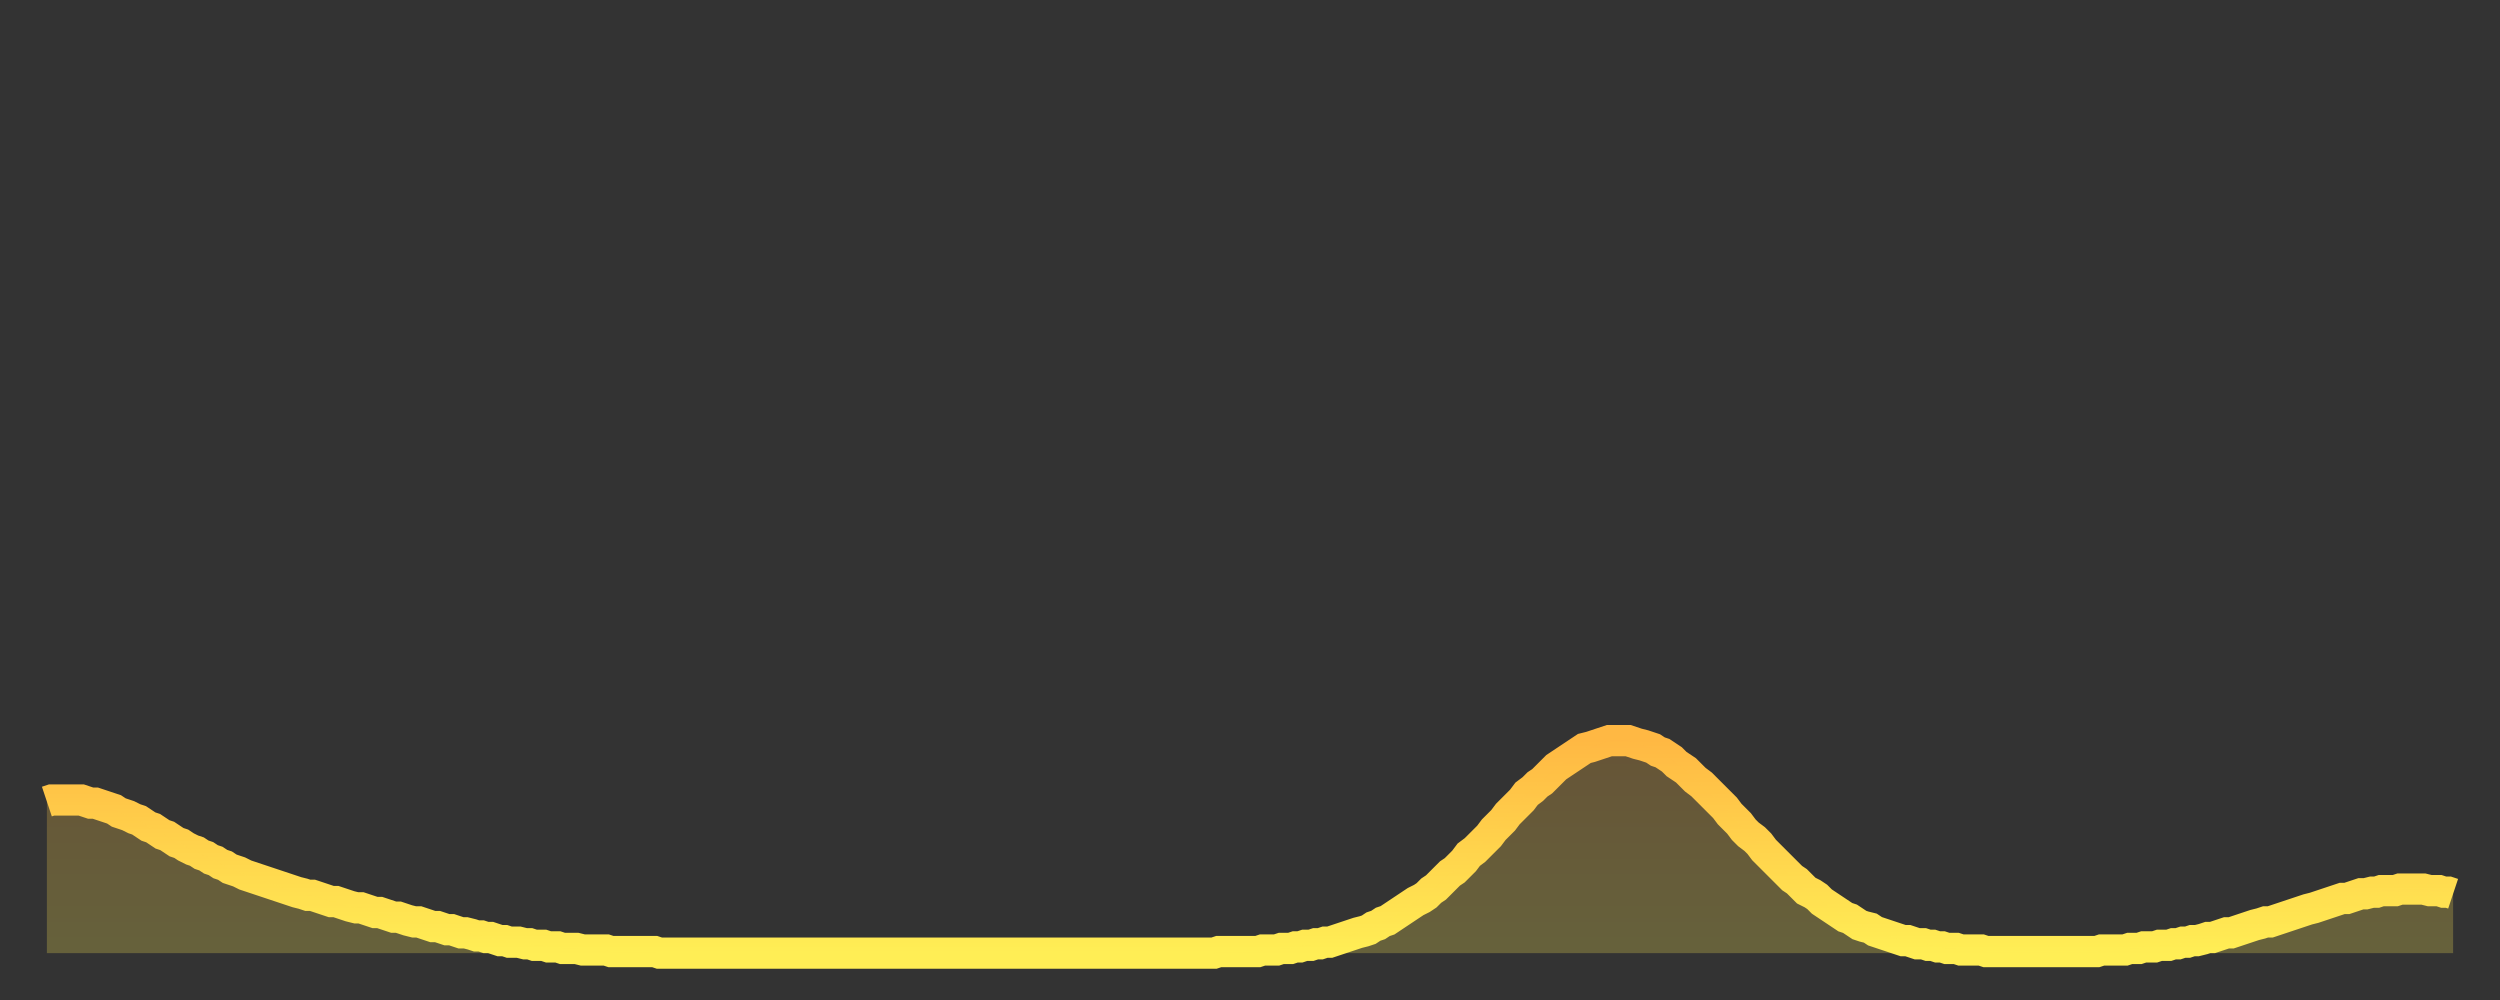 <?xml version="1.0" encoding="utf-8" ?>
<svg baseProfile="full" height="64" version="1.1" width="160" xmlns="http://www.w3.org/2000/svg" xmlns:ev="http://www.w3.org/2001/xml-events" xmlns:xlink="http://www.w3.org/1999/xlink"><rect width="100%" height="100%" fill="#333333" stroke="none"/><defs><linearGradient id="id15898" x1="0" x2="0" y1="0" y2="1"><stop offset="0%" stop-color="#ffb843" /><stop offset="50%" stop-color="#ffd34c" /><stop offset="100%" stop-color="#ffee55" /></linearGradient></defs><g transform="translate(3,3)"><g><path d="M 0.0 48.3 0.3 48.2 0.6 48.2 0.9 48.2 1.2 48.2 1.5 48.2 1.9 48.2 2.2 48.2 2.5 48.3 2.8 48.4 3.1 48.4 3.4 48.5 3.7 48.6 4.0 48.7 4.3 48.8 4.6 49.0 4.9 49.1 5.2 49.2 5.6 49.4 5.9 49.5 6.2 49.7 6.5 49.9 6.8 50.0 7.1 50.2 7.4 50.4 7.7 50.5 8.0 50.7 8.3 50.9 8.6 51.0 8.9 51.2 9.3 51.4 9.6 51.5 9.9 51.7 10.2 51.8 10.5 52.0 10.8 52.1 11.1 52.3 11.4 52.4 11.7 52.6 12.0 52.7 12.3 52.8 12.7 53.0 13.0 53.1 13.3 53.2 13.6 53.3 13.9 53.4 14.2 53.5 14.5 53.6 14.8 53.7 15.1 53.8 15.4 53.9 15.7 54.0 16.0 54.1 16.4 54.2 16.7 54.3 17.0 54.3 17.3 54.4 17.6 54.5 17.9 54.6 18.2 54.7 18.5 54.7 18.8 54.8 19.1 54.9 19.4 55.0 19.8 55.1 20.1 55.1 20.4 55.2 20.7 55.3 21.0 55.4 21.3 55.4 21.6 55.5 21.9 55.6 22.2 55.7 22.5 55.7 22.8 55.8 23.1 55.9 23.5 56.0 23.8 56.0 24.1 56.1 24.4 56.2 24.7 56.3 25.0 56.3 25.3 56.4 25.6 56.5 25.9 56.5 26.2 56.6 26.5 56.7 26.8 56.7 27.2 56.8 27.5 56.9 27.8 56.9 28.1 57.0 28.4 57.0 28.7 57.1 29.0 57.2 29.3 57.2 29.6 57.3 29.9 57.3 30.2 57.3 30.6 57.4 30.9 57.4 31.2 57.5 31.5 57.5 31.8 57.5 32.1 57.6 32.4 57.6 32.7 57.6 33.0 57.7 33.3 57.7 33.6 57.7 33.9 57.7 34.3 57.8 34.6 57.8 34.9 57.8 35.2 57.8 35.5 57.8 35.8 57.8 36.1 57.9 36.4 57.9 36.7 57.9 37.0 57.9 37.3 57.9 37.7 57.9 38.0 57.9 38.3 57.9 38.6 57.9 38.9 57.9 39.2 58.0 39.5 58.0 39.8 58.0 40.1 58.0 40.4 58.0 40.7 58.0 41.0 58.0 41.4 58.0 41.7 58.0 42.0 58.0 42.3 58.0 42.6 58.0 42.9 58.0 43.2 58.0 43.5 58.0 43.8 58.0 44.1 58.0 44.4 58.0 44.7 58.0 45.1 58.0 45.4 58.0 45.7 58.0 46.0 58.0 46.3 58.0 46.6 58.0 46.9 58.0 47.2 58.0 47.5 58.0 47.8 58.0 48.1 58.0 48.5 58.0 48.8 58.0 49.1 58.0 49.4 58.0 49.7 58.0 50.0 58.0 50.3 58.0 50.6 58.0 50.9 58.0 51.2 58.0 51.5 58.0 51.8 58.0 52.2 58.0 52.5 58.0 52.8 58.0 53.1 58.0 53.4 58.0 53.7 58.0 54.0 58.0 54.3 58.0 54.6 58.0 54.9 58.0 55.2 58.0 55.6 58.0 55.9 58.0 56.2 58.0 56.5 58.0 56.8 58.0 57.1 58.0 57.4 58.0 57.7 58.0 58.0 58.0 58.3 58.0 58.6 58.0 58.9 58.0 59.3 58.0 59.6 58.0 59.9 58.0 60.2 58.0 60.5 58.0 60.8 58.0 61.1 58.0 61.4 58.0 61.7 58.0 62.0 58.0 62.3 58.0 62.6 58.0 63.0 58.0 63.3 58.0 63.6 58.0 63.9 58.0 64.2 58.0 64.5 58.0 64.8 58.0 65.1 58.0 65.4 58.0 65.7 58.0 66.0 58.0 66.4 58.0 66.7 58.0 67.0 58.0 67.3 58.0 67.6 58.0 67.9 58.0 68.2 58.0 68.5 58.0 68.8 58.0 69.1 58.0 69.4 58.0 69.7 58.0 70.1 58.0 70.4 58.0 70.7 58.0 71.0 58.0 71.3 58.0 71.6 58.0 71.9 58.0 72.2 58.0 72.5 58.0 72.8 58.0 73.1 58.0 73.5 58.0 73.8 58.0 74.1 58.0 74.4 58.0 74.7 58.0 75.0 57.9 75.3 57.9 75.6 57.9 75.9 57.9 76.2 57.9 76.5 57.9 76.8 57.9 77.2 57.9 77.5 57.9 77.8 57.8 78.1 57.8 78.4 57.8 78.7 57.8 79.0 57.7 79.3 57.7 79.6 57.7 79.9 57.6 80.2 57.6 80.5 57.5 80.9 57.5 81.2 57.4 81.5 57.4 81.8 57.3 82.1 57.3 82.4 57.2 82.7 57.1 83.0 57.0 83.3 56.9 83.6 56.8 83.9 56.7 84.3 56.6 84.6 56.5 84.9 56.3 85.2 56.2 85.5 56.0 85.8 55.9 86.1 55.7 86.4 55.5 86.7 55.3 87.0 55.1 87.3 54.9 87.6 54.7 88.0 54.5 88.3 54.3 88.6 54.0 88.9 53.8 89.2 53.5 89.5 53.2 89.8 52.9 90.1 52.7 90.4 52.4 90.7 52.1 91.0 51.7 91.4 51.4 91.7 51.1 92.0 50.8 92.3 50.5 92.6 50.1 92.9 49.8 93.2 49.5 93.5 49.1 93.8 48.8 94.1 48.5 94.4 48.2 94.7 47.8 95.1 47.5 95.4 47.2 95.7 47.0 96.0 46.7 96.3 46.4 96.6 46.1 96.9 45.9 97.2 45.7 97.5 45.5 97.8 45.3 98.1 45.1 98.4 44.9 98.8 44.8 99.1 44.7 99.4 44.6 99.7 44.5 100.0 44.4 100.3 44.4 100.6 44.4 100.9 44.4 101.2 44.4 101.5 44.5 101.8 44.6 102.2 44.7 102.5 44.8 102.8 44.9 103.1 45.1 103.4 45.2 103.7 45.4 104.0 45.6 104.3 45.9 104.6 46.1 104.9 46.3 105.2 46.6 105.5 46.9 105.9 47.2 106.2 47.5 106.5 47.8 106.8 48.1 107.1 48.4 107.4 48.7 107.7 49.1 108.0 49.4 108.3 49.7 108.6 50.1 108.9 50.4 109.3 50.7 109.6 51.0 109.9 51.4 110.2 51.7 110.5 52.0 110.8 52.3 111.1 52.6 111.4 52.9 111.7 53.2 112.0 53.4 112.3 53.7 112.6 54.0 113.0 54.2 113.3 54.4 113.6 54.7 113.9 54.9 114.2 55.1 114.5 55.3 114.8 55.5 115.1 55.7 115.4 55.8 115.7 56.0 116.0 56.2 116.3 56.3 116.7 56.4 117.0 56.6 117.3 56.7 117.6 56.8 117.9 56.9 118.2 57.0 118.5 57.1 118.8 57.2 119.1 57.2 119.4 57.3 119.7 57.4 120.1 57.4 120.4 57.5 120.7 57.5 121.0 57.6 121.3 57.6 121.6 57.7 121.9 57.7 122.2 57.7 122.5 57.8 122.8 57.8 123.1 57.8 123.4 57.8 123.8 57.8 124.1 57.9 124.4 57.9 124.7 57.9 125.0 57.9 125.3 57.9 125.6 57.9 125.9 57.9 126.2 57.9 126.5 57.9 126.8 57.9 127.2 57.9 127.5 57.9 127.8 57.9 128.1 57.9 128.4 57.9 128.7 57.9 129.0 57.9 129.3 57.9 129.6 57.9 129.9 57.9 130.2 57.9 130.5 57.9 130.9 57.9 131.2 57.9 131.5 57.8 131.8 57.8 132.1 57.8 132.4 57.8 132.7 57.8 133.0 57.8 133.3 57.7 133.6 57.7 133.9 57.7 134.2 57.6 134.6 57.6 134.9 57.6 135.2 57.5 135.5 57.5 135.8 57.5 136.1 57.4 136.4 57.4 136.7 57.3 137.0 57.3 137.3 57.2 137.6 57.2 138.0 57.1 138.3 57.0 138.6 57.0 138.9 56.9 139.2 56.8 139.5 56.7 139.8 56.7 140.1 56.6 140.4 56.5 140.7 56.4 141.0 56.3 141.3 56.2 141.7 56.1 142.0 56.0 142.3 56.0 142.6 55.9 142.9 55.8 143.2 55.7 143.5 55.6 143.8 55.5 144.1 55.4 144.4 55.3 144.7 55.2 145.1 55.1 145.4 55.0 145.7 54.9 146.0 54.8 146.3 54.7 146.6 54.6 146.9 54.5 147.2 54.5 147.5 54.4 147.8 54.3 148.1 54.2 148.4 54.2 148.8 54.1 149.1 54.1 149.4 54.0 149.7 54.0 150.0 54.0 150.3 54.0 150.6 53.9 150.9 53.9 151.2 53.9 151.5 53.9 151.8 53.9 152.1 53.9 152.5 54.0 152.8 54.0 153.1 54.0 153.4 54.1 153.7 54.1 154.0 54.2" fill="none" id="graph-curve" opacity="1" stroke="url(#id15898)" stroke-width="2" /><path d="M 0 58 L 0.0 48.3 0.3 48.2 0.6 48.2 0.9 48.2 1.2 48.2 1.5 48.2 1.9 48.2 2.2 48.2 2.5 48.3 2.8 48.4 3.1 48.4 3.4 48.5 3.7 48.6 4.0 48.7 4.3 48.8 4.6 49.0 4.9 49.1 5.2 49.2 5.6 49.4 5.9 49.5 6.2 49.7 6.5 49.9 6.8 50.0 7.1 50.2 7.4 50.4 7.7 50.5 8.0 50.7 8.3 50.9 8.6 51.0 8.9 51.2 9.3 51.4 9.6 51.5 9.9 51.7 10.2 51.8 10.5 52.0 10.8 52.1 11.1 52.3 11.4 52.4 11.7 52.6 12.0 52.7 12.3 52.8 12.7 53.0 13.0 53.1 13.3 53.2 13.6 53.3 13.9 53.4 14.2 53.5 14.5 53.6 14.8 53.7 15.1 53.8 15.4 53.9 15.7 54.0 16.0 54.1 16.4 54.2 16.7 54.3 17.0 54.3 17.3 54.4 17.6 54.5 17.9 54.6 18.2 54.7 18.5 54.7 18.8 54.8 19.1 54.9 19.4 55.0 19.8 55.1 20.1 55.1 20.4 55.2 20.7 55.3 21.0 55.4 21.3 55.4 21.6 55.5 21.9 55.6 22.2 55.7 22.5 55.7 22.8 55.8 23.1 55.9 23.5 56.0 23.8 56.0 24.1 56.1 24.4 56.2 24.7 56.3 25.0 56.3 25.3 56.4 25.6 56.5 25.9 56.5 26.2 56.6 26.5 56.7 26.8 56.7 27.2 56.8 27.5 56.9 27.8 56.9 28.1 57.0 28.4 57.0 28.7 57.1 29.0 57.2 29.3 57.2 29.6 57.3 29.9 57.3 30.2 57.3 30.6 57.4 30.9 57.4 31.2 57.5 31.5 57.5 31.8 57.5 32.1 57.6 32.4 57.6 32.7 57.6 33.0 57.7 33.3 57.7 33.6 57.7 33.9 57.7 34.3 57.8 34.6 57.8 34.9 57.8 35.2 57.8 35.5 57.8 35.8 57.8 36.1 57.9 36.4 57.9 36.7 57.9 37.0 57.9 37.3 57.9 37.7 57.9 38.0 57.9 38.3 57.9 38.6 57.9 38.9 57.9 39.2 58.0 39.5 58.0 39.8 58.0 40.1 58.0 40.4 58.0 40.7 58.0 41.0 58.0 41.4 58.0 41.7 58.0 42.0 58.0 42.3 58.0 42.6 58.0 42.9 58.0 43.2 58.0 43.5 58.0 43.8 58.0 44.1 58.0 44.4 58.0 44.7 58.0 45.1 58.0 45.4 58.0 45.7 58.0 46.0 58.0 46.3 58.0 46.6 58.0 46.9 58.0 47.2 58.0 47.5 58.0 47.8 58.0 48.1 58.0 48.5 58.0 48.8 58.0 49.1 58.0 49.4 58.0 49.7 58.0 50.0 58.0 50.3 58.0 50.6 58.0 50.9 58.0 51.2 58.0 51.5 58.0 51.8 58.0 52.2 58.0 52.5 58.0 52.8 58.0 53.1 58.0 53.4 58.0 53.7 58.0 54.0 58.0 54.3 58.0 54.6 58.0 54.9 58.0 55.2 58.0 55.6 58.0 55.9 58.0 56.2 58.0 56.5 58.0 56.8 58.0 57.1 58.0 57.4 58.0 57.7 58.0 58.0 58.0 58.3 58.0 58.6 58.0 58.9 58.0 59.3 58.0 59.6 58.0 59.9 58.0 60.2 58.0 60.5 58.0 60.8 58.0 61.1 58.0 61.4 58.0 61.7 58.0 62.0 58.0 62.3 58.0 62.6 58.0 63.0 58.0 63.3 58.0 63.6 58.0 63.9 58.0 64.2 58.0 64.5 58.0 64.8 58.0 65.1 58.0 65.4 58.0 65.7 58.0 66.0 58.0 66.4 58.0 66.7 58.0 67.0 58.0 67.3 58.0 67.6 58.0 67.9 58.0 68.2 58.0 68.5 58.0 68.8 58.0 69.1 58.0 69.4 58.0 69.7 58.0 70.1 58.0 70.4 58.0 70.7 58.0 71.0 58.0 71.3 58.0 71.6 58.0 71.9 58.0 72.2 58.0 72.5 58.0 72.8 58.0 73.1 58.0 73.5 58.0 73.8 58.0 74.1 58.0 74.4 58.0 74.7 58.0 75.0 57.9 75.3 57.9 75.6 57.9 75.9 57.9 76.2 57.9 76.5 57.9 76.8 57.9 77.2 57.9 77.5 57.9 77.8 57.8 78.1 57.8 78.4 57.8 78.7 57.8 79.0 57.7 79.3 57.7 79.6 57.7 79.9 57.6 80.2 57.6 80.5 57.5 80.9 57.5 81.2 57.4 81.5 57.4 81.8 57.3 82.1 57.3 82.4 57.2 82.7 57.1 83.0 57.0 83.3 56.9 83.6 56.8 83.9 56.7 84.3 56.6 84.6 56.5 84.9 56.3 85.2 56.2 85.5 56.0 85.8 55.9 86.1 55.7 86.4 55.5 86.7 55.3 87.0 55.1 87.3 54.9 87.6 54.7 88.0 54.5 88.3 54.3 88.6 54.0 88.9 53.8 89.2 53.5 89.5 53.2 89.8 52.9 90.1 52.7 90.4 52.4 90.7 52.1 91.0 51.7 91.4 51.4 91.7 51.1 92.0 50.8 92.3 50.5 92.6 50.1 92.9 49.8 93.2 49.5 93.5 49.1 93.8 48.8 94.1 48.5 94.4 48.2 94.7 47.8 95.1 47.5 95.4 47.2 95.7 47.0 96.0 46.7 96.3 46.4 96.6 46.1 96.9 45.9 97.2 45.7 97.5 45.5 97.8 45.3 98.1 45.1 98.4 44.9 98.8 44.8 99.1 44.7 99.4 44.6 99.7 44.5 100.0 44.4 100.3 44.4 100.6 44.4 100.9 44.4 101.2 44.4 101.5 44.5 101.8 44.6 102.2 44.7 102.5 44.8 102.8 44.9 103.1 45.1 103.4 45.2 103.7 45.4 104.0 45.6 104.3 45.9 104.6 46.1 104.9 46.3 105.2 46.6 105.5 46.9 105.9 47.2 106.2 47.5 106.5 47.8 106.8 48.1 107.1 48.4 107.4 48.7 107.7 49.1 108.0 49.4 108.3 49.7 108.6 50.1 108.9 50.4 109.3 50.7 109.6 51.0 109.9 51.4 110.2 51.7 110.5 52.0 110.8 52.3 111.1 52.6 111.4 52.9 111.7 53.2 112.0 53.4 112.3 53.7 112.6 54.0 113.0 54.2 113.3 54.4 113.6 54.7 113.9 54.9 114.2 55.1 114.5 55.3 114.8 55.5 115.1 55.7 115.4 55.8 115.7 56.0 116.0 56.2 116.3 56.3 116.7 56.4 117.0 56.6 117.3 56.7 117.6 56.8 117.9 56.9 118.2 57.0 118.5 57.1 118.8 57.2 119.1 57.2 119.4 57.3 119.7 57.4 120.1 57.4 120.4 57.5 120.7 57.5 121.0 57.6 121.3 57.6 121.6 57.7 121.9 57.7 122.2 57.7 122.5 57.8 122.8 57.8 123.1 57.8 123.4 57.8 123.8 57.8 124.1 57.9 124.4 57.9 124.7 57.9 125.0 57.9 125.3 57.9 125.6 57.9 125.9 57.9 126.2 57.9 126.5 57.9 126.8 57.9 127.2 57.9 127.5 57.9 127.8 57.9 128.1 57.9 128.4 57.9 128.7 57.9 129.0 57.9 129.3 57.9 129.6 57.9 129.9 57.9 130.2 57.9 130.5 57.9 130.9 57.9 131.2 57.9 131.5 57.8 131.8 57.8 132.1 57.8 132.4 57.8 132.7 57.8 133.0 57.8 133.3 57.7 133.6 57.7 133.9 57.7 134.2 57.6 134.6 57.6 134.9 57.6 135.2 57.5 135.5 57.5 135.8 57.5 136.1 57.4 136.4 57.4 136.7 57.3 137.0 57.3 137.3 57.2 137.6 57.2 138.0 57.1 138.3 57.0 138.6 57.0 138.9 56.9 139.2 56.8 139.5 56.7 139.8 56.7 140.1 56.6 140.4 56.5 140.7 56.4 141.0 56.3 141.3 56.2 141.7 56.1 142.0 56.0 142.3 56.0 142.6 55.9 142.9 55.8 143.2 55.7 143.5 55.6 143.8 55.5 144.1 55.4 144.4 55.3 144.7 55.2 145.1 55.1 145.4 55.0 145.7 54.9 146.0 54.8 146.3 54.7 146.6 54.6 146.9 54.5 147.2 54.5 147.5 54.4 147.8 54.3 148.1 54.2 148.4 54.2 148.8 54.1 149.1 54.1 149.4 54.0 149.7 54.0 150.0 54.0 150.3 54.0 150.6 53.9 150.9 53.9 151.2 53.9 151.5 53.9 151.8 53.9 152.1 53.9 152.5 54.0 152.8 54.0 153.1 54.0 153.4 54.1 153.7 54.1 154.0 54.2 154 58" fill="url(#id15898)" fill-opacity=".25" id="graph-shadow" /></g></g></svg>